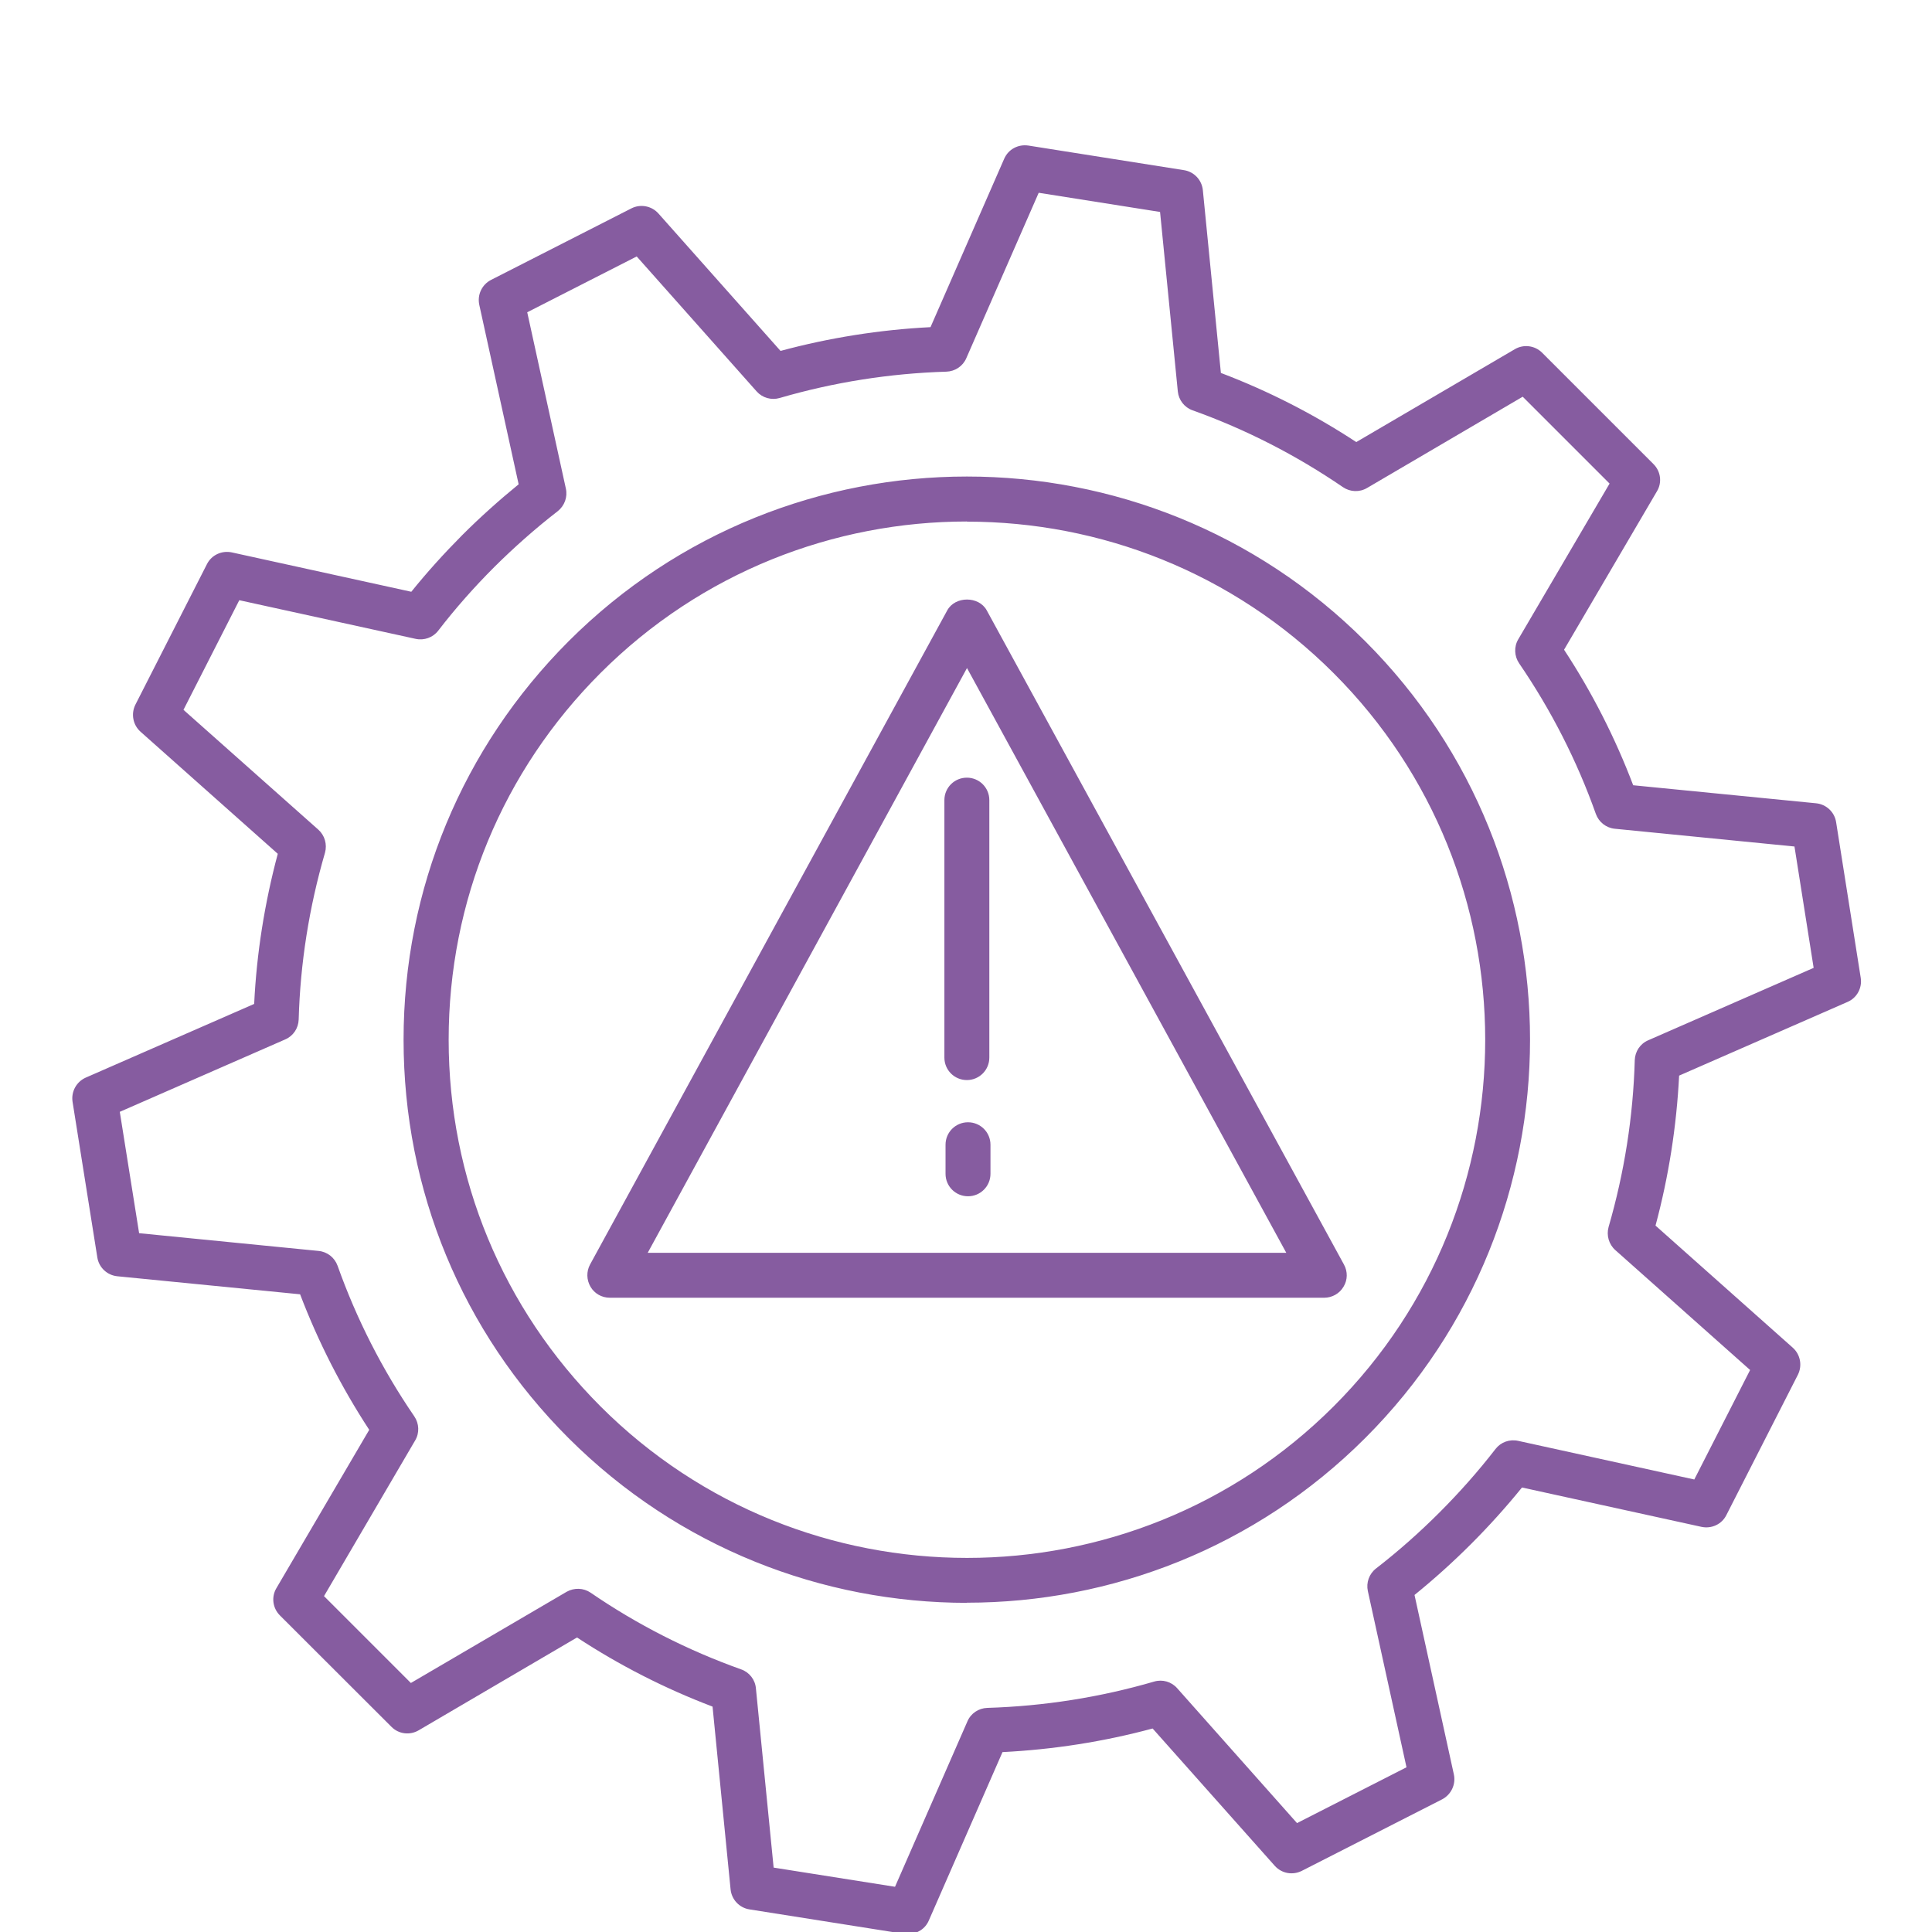 <?xml version="1.0" encoding="UTF-8"?>
<svg id="Layer_2" data-name="Layer 2" xmlns="http://www.w3.org/2000/svg" viewBox="0 0 135 135">
  <defs>
    <style>
      .cls-1 {
        fill: #865ca0;
      }
    </style>
  </defs>
  <path class="cls-1" d="m63.49,135.16c-.08,0-.16,0-.25-.02l-10.87-1.72c-.71-.11-1.25-.69-1.32-1.4l-1.26-12.77c-3.32-1.26-6.5-2.88-9.47-4.83l-11.07,6.49c-.62.36-1.4.26-1.9-.25l-7.79-7.78c-.51-.51-.61-1.29-.25-1.9l6.49-11.07c-1.95-2.98-3.57-6.16-4.83-9.47l-12.77-1.26c-.71-.07-1.29-.61-1.4-1.32l-1.73-10.87c-.11-.71.27-1.4.92-1.69l11.77-5.15c.17-3.53.73-7.05,1.65-10.49l-9.59-8.53c-.53-.47-.68-1.25-.36-1.89l5-9.82c.32-.64,1.04-.97,1.74-.82l12.54,2.75c1.11-1.38,2.31-2.7,3.55-3.95,1.25-1.25,2.58-2.44,3.95-3.56l-2.75-12.54c-.15-.7.18-1.41.82-1.74l9.81-5c.63-.32,1.41-.18,1.89.36l8.53,9.6c3.41-.92,6.93-1.48,10.48-1.66l5.15-11.77c.29-.66.97-1.02,1.68-.92l10.88,1.72c.71.11,1.25.69,1.32,1.4l1.26,12.77c3.32,1.26,6.49,2.88,9.46,4.83l11.08-6.49c.61-.36,1.4-.26,1.9.24l7.79,7.79c.51.51.61,1.29.24,1.9l-6.49,11.07c1.95,2.97,3.57,6.15,4.83,9.47l12.78,1.26c.71.07,1.29.61,1.4,1.32l1.72,10.88c.11.71-.27,1.4-.92,1.68l-11.77,5.15c-.18,3.54-.73,7.06-1.65,10.48l9.59,8.53c.53.47.68,1.25.36,1.89l-5,9.81c-.32.64-1.03.97-1.74.82l-12.54-2.75c-1.11,1.37-2.31,2.7-3.56,3.95-1.25,1.25-2.57,2.44-3.95,3.56l2.75,12.54c.15.7-.19,1.41-.82,1.74l-9.81,5c-.64.32-1.41.18-1.89-.36l-8.53-9.59c-3.41.92-6.93,1.47-10.49,1.65l-5.15,11.77c-.25.58-.82.94-1.44.94Zm-9.43-4.66l8.48,1.34,5.06-11.56c.24-.56.78-.92,1.39-.94,3.96-.12,7.89-.74,11.66-1.84.58-.17,1.21.01,1.61.47l8.37,9.42,7.65-3.9-2.7-12.31c-.13-.59.09-1.21.57-1.58,1.55-1.2,3.04-2.52,4.43-3.91,1.4-1.4,2.72-2.89,3.92-4.44.37-.48.98-.7,1.58-.57l12.31,2.7,3.9-7.65-9.42-8.38c-.45-.4-.63-1.03-.47-1.61,1.1-3.79,1.72-7.71,1.83-11.66.02-.61.38-1.15.94-1.39l11.56-5.06-1.34-8.48-12.55-1.24c-.61-.06-1.12-.46-1.33-1.04-1.32-3.72-3.13-7.26-5.36-10.52-.34-.5-.37-1.16-.06-1.68l6.38-10.88-6.07-6.07-10.88,6.38c-.53.31-1.18.28-1.68-.06-3.26-2.23-6.79-4.04-10.51-5.37-.57-.2-.97-.72-1.03-1.32l-1.24-12.54-8.48-1.34-5.06,11.56c-.24.56-.79.92-1.39.94-3.96.12-7.88.74-11.65,1.84-.58.17-1.21-.01-1.61-.46l-8.38-9.43-7.65,3.9,2.7,12.32c.13.59-.09,1.2-.57,1.58-1.55,1.2-3.04,2.52-4.44,3.91-1.39,1.39-2.71,2.88-3.91,4.44-.37.48-.99.7-1.58.57l-12.32-2.7-3.9,7.66,9.42,8.37c.45.4.63,1.03.47,1.61-1.11,3.81-1.73,7.73-1.84,11.66-.02.61-.38,1.15-.94,1.39l-11.56,5.06,1.35,8.48,12.54,1.24c.61.06,1.12.46,1.33,1.04,1.32,3.71,3.12,7.25,5.36,10.52.34.5.37,1.16.06,1.68l-6.37,10.88,6.07,6.07,10.88-6.37c.53-.3,1.18-.28,1.68.06,3.25,2.23,6.79,4.03,10.52,5.36.57.2.98.72,1.03,1.33l1.24,12.54Zm13.51-18.5c-10.08,0-20.16-3.84-27.84-11.51-7.44-7.43-11.53-17.32-11.53-27.84s4.1-20.4,11.53-27.84c15.35-15.35,40.32-15.35,55.67,0h0c15.35,15.35,15.35,40.33,0,55.67-7.67,7.67-17.76,11.51-27.84,11.51Zm0-75.56c-9.28,0-18.55,3.53-25.61,10.59-6.84,6.84-10.61,15.94-10.61,25.62s3.77,18.77,10.61,25.62c14.12,14.12,37.1,14.12,51.23,0,14.12-14.12,14.12-37.11,0-51.23-7.06-7.06-16.34-10.59-25.62-10.59Zm24.96,54.24h-49.92c-.56,0-1.07-.29-1.35-.77-.28-.48-.29-1.07-.03-1.55l24.96-45.71c.55-1.01,2.21-1.01,2.76,0l24.96,45.71c.27.49.26,1.08-.03,1.55-.28.48-.8.77-1.35.77Zm-47.27-3.14h44.62l-22.31-40.86-22.31,40.86Zm22.38-3.95c-.87,0-1.57-.7-1.57-1.57v-2.03c0-.87.7-1.57,1.57-1.57s1.57.7,1.57,1.57v2.03c0,.87-.7,1.57-1.57,1.57Zm-.08-8.12c-.87,0-1.57-.7-1.57-1.57v-17.99c0-.87.7-1.57,1.57-1.57s1.57.7,1.57,1.57v17.99c0,.87-.7,1.57-1.57,1.57Z"/>
</svg>
